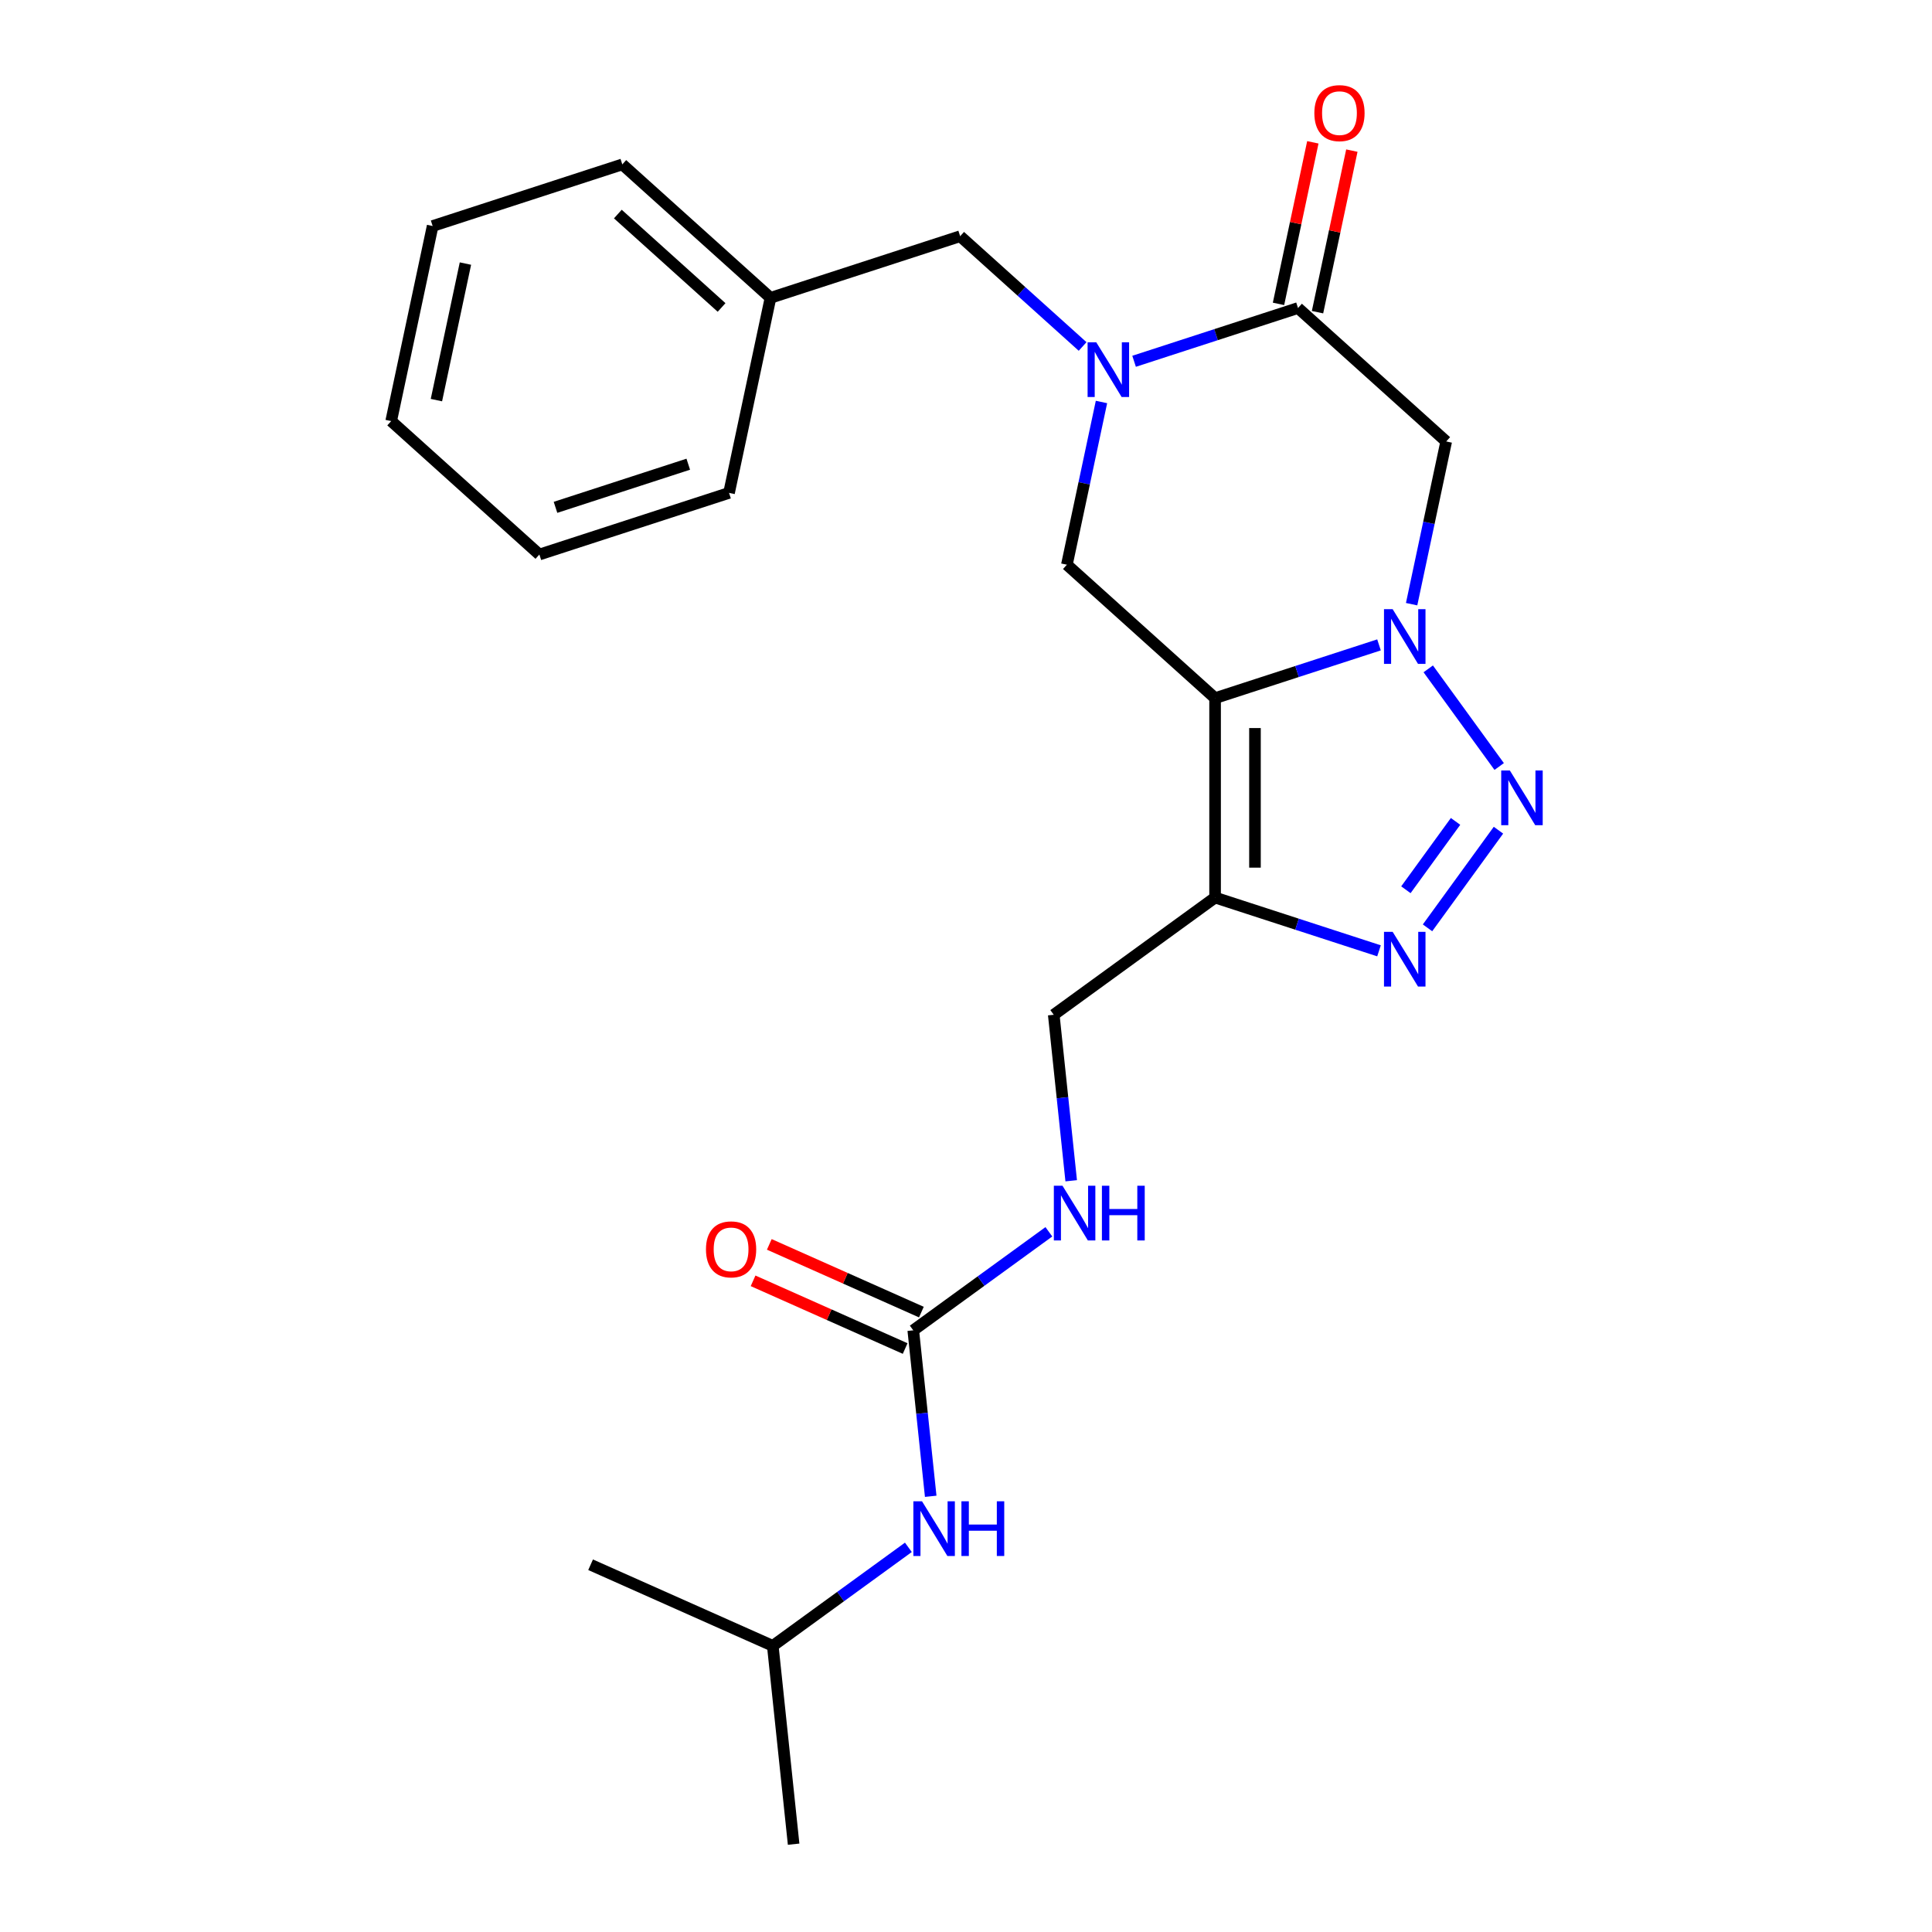 <?xml version='1.0' encoding='iso-8859-1'?>
<svg version='1.1' baseProfile='full'
              xmlns='http://www.w3.org/2000/svg'
                      xmlns:rdkit='http://www.rdkit.org/xml'
                      xmlns:xlink='http://www.w3.org/1999/xlink'
                  xml:space='preserve'
width='1000px' height='1000px' viewBox='0 0 1000 1000'>
<!-- END OF HEADER -->
<rect style='opacity:1.0;fill:#FFFFFF;stroke:none' width='1000' height='1000' x='0' y='0'> </rect>
<path class='bond-0' d='M 628.926,361.358 L 671.349,347.574' style='fill:none;fill-rule:evenodd;stroke:#000000;stroke-width:6px;stroke-linecap:butt;stroke-linejoin:miter;stroke-opacity:1' />
<path class='bond-0' d='M 671.349,347.574 L 713.772,333.79' style='fill:none;fill-rule:evenodd;stroke:#0000FF;stroke-width:6px;stroke-linecap:butt;stroke-linejoin:miter;stroke-opacity:1' />
<path class='bond-2' d='M 628.926,361.358 L 628.926,464.576' style='fill:none;fill-rule:evenodd;stroke:#000000;stroke-width:6px;stroke-linecap:butt;stroke-linejoin:miter;stroke-opacity:1' />
<path class='bond-2' d='M 649.57,376.841 L 649.57,449.094' style='fill:none;fill-rule:evenodd;stroke:#000000;stroke-width:6px;stroke-linecap:butt;stroke-linejoin:miter;stroke-opacity:1' />
<path class='bond-7' d='M 628.926,361.358 L 552.22,292.292' style='fill:none;fill-rule:evenodd;stroke:#000000;stroke-width:6px;stroke-linecap:butt;stroke-linejoin:miter;stroke-opacity:1' />
<path class='bond-1' d='M 739.256,346.202 L 775.976,396.744' style='fill:none;fill-rule:evenodd;stroke:#0000FF;stroke-width:6px;stroke-linecap:butt;stroke-linejoin:miter;stroke-opacity:1' />
<path class='bond-6' d='M 730.651,312.722 L 739.602,270.61' style='fill:none;fill-rule:evenodd;stroke:#0000FF;stroke-width:6px;stroke-linecap:butt;stroke-linejoin:miter;stroke-opacity:1' />
<path class='bond-6' d='M 739.602,270.61 L 748.553,228.499' style='fill:none;fill-rule:evenodd;stroke:#000000;stroke-width:6px;stroke-linecap:butt;stroke-linejoin:miter;stroke-opacity:1' />
<path class='bond-24' d='M 775.6,429.708 L 738.88,480.25' style='fill:none;fill-rule:evenodd;stroke:#0000FF;stroke-width:6px;stroke-linecap:butt;stroke-linejoin:miter;stroke-opacity:1' />
<path class='bond-24' d='M 753.391,425.155 L 727.687,460.534' style='fill:none;fill-rule:evenodd;stroke:#0000FF;stroke-width:6px;stroke-linecap:butt;stroke-linejoin:miter;stroke-opacity:1' />
<path class='bond-4' d='M 628.926,464.576 L 671.349,478.361' style='fill:none;fill-rule:evenodd;stroke:#000000;stroke-width:6px;stroke-linecap:butt;stroke-linejoin:miter;stroke-opacity:1' />
<path class='bond-4' d='M 671.349,478.361 L 713.772,492.145' style='fill:none;fill-rule:evenodd;stroke:#0000FF;stroke-width:6px;stroke-linecap:butt;stroke-linejoin:miter;stroke-opacity:1' />
<path class='bond-10' d='M 628.926,464.576 L 545.421,525.247' style='fill:none;fill-rule:evenodd;stroke:#000000;stroke-width:6px;stroke-linecap:butt;stroke-linejoin:miter;stroke-opacity:1' />
<path class='bond-3' d='M 570.122,208.069 L 561.171,250.181' style='fill:none;fill-rule:evenodd;stroke:#0000FF;stroke-width:6px;stroke-linecap:butt;stroke-linejoin:miter;stroke-opacity:1' />
<path class='bond-3' d='M 561.171,250.181 L 552.22,292.292' style='fill:none;fill-rule:evenodd;stroke:#000000;stroke-width:6px;stroke-linecap:butt;stroke-linejoin:miter;stroke-opacity:1' />
<path class='bond-5' d='M 587.001,187.001 L 629.424,173.217' style='fill:none;fill-rule:evenodd;stroke:#0000FF;stroke-width:6px;stroke-linecap:butt;stroke-linejoin:miter;stroke-opacity:1' />
<path class='bond-5' d='M 629.424,173.217 L 671.847,159.433' style='fill:none;fill-rule:evenodd;stroke:#000000;stroke-width:6px;stroke-linecap:butt;stroke-linejoin:miter;stroke-opacity:1' />
<path class='bond-9' d='M 560.36,179.335 L 528.667,150.799' style='fill:none;fill-rule:evenodd;stroke:#0000FF;stroke-width:6px;stroke-linecap:butt;stroke-linejoin:miter;stroke-opacity:1' />
<path class='bond-9' d='M 528.667,150.799 L 496.975,122.262' style='fill:none;fill-rule:evenodd;stroke:#000000;stroke-width:6px;stroke-linecap:butt;stroke-linejoin:miter;stroke-opacity:1' />
<path class='bond-13' d='M 681.943,161.579 L 690.831,119.768' style='fill:none;fill-rule:evenodd;stroke:#000000;stroke-width:6px;stroke-linecap:butt;stroke-linejoin:miter;stroke-opacity:1' />
<path class='bond-13' d='M 690.831,119.768 L 699.718,77.957' style='fill:none;fill-rule:evenodd;stroke:#FF0000;stroke-width:6px;stroke-linecap:butt;stroke-linejoin:miter;stroke-opacity:1' />
<path class='bond-13' d='M 661.751,157.287 L 670.638,115.476' style='fill:none;fill-rule:evenodd;stroke:#000000;stroke-width:6px;stroke-linecap:butt;stroke-linejoin:miter;stroke-opacity:1' />
<path class='bond-13' d='M 670.638,115.476 L 679.525,73.665' style='fill:none;fill-rule:evenodd;stroke:#FF0000;stroke-width:6px;stroke-linecap:butt;stroke-linejoin:miter;stroke-opacity:1' />
<path class='bond-25' d='M 671.847,159.433 L 748.553,228.499' style='fill:none;fill-rule:evenodd;stroke:#000000;stroke-width:6px;stroke-linecap:butt;stroke-linejoin:miter;stroke-opacity:1' />
<path class='bond-8' d='M 472.705,688.57 L 507.797,663.073' style='fill:none;fill-rule:evenodd;stroke:#000000;stroke-width:6px;stroke-linecap:butt;stroke-linejoin:miter;stroke-opacity:1' />
<path class='bond-8' d='M 507.797,663.073 L 542.89,637.577' style='fill:none;fill-rule:evenodd;stroke:#0000FF;stroke-width:6px;stroke-linecap:butt;stroke-linejoin:miter;stroke-opacity:1' />
<path class='bond-12' d='M 472.705,688.57 L 477.22,731.526' style='fill:none;fill-rule:evenodd;stroke:#000000;stroke-width:6px;stroke-linecap:butt;stroke-linejoin:miter;stroke-opacity:1' />
<path class='bond-12' d='M 477.22,731.526 L 481.735,774.482' style='fill:none;fill-rule:evenodd;stroke:#0000FF;stroke-width:6px;stroke-linecap:butt;stroke-linejoin:miter;stroke-opacity:1' />
<path class='bond-14' d='M 476.903,679.14 L 437.546,661.617' style='fill:none;fill-rule:evenodd;stroke:#000000;stroke-width:6px;stroke-linecap:butt;stroke-linejoin:miter;stroke-opacity:1' />
<path class='bond-14' d='M 437.546,661.617 L 398.189,644.094' style='fill:none;fill-rule:evenodd;stroke:#FF0000;stroke-width:6px;stroke-linecap:butt;stroke-linejoin:miter;stroke-opacity:1' />
<path class='bond-14' d='M 468.507,697.999 L 429.15,680.476' style='fill:none;fill-rule:evenodd;stroke:#000000;stroke-width:6px;stroke-linecap:butt;stroke-linejoin:miter;stroke-opacity:1' />
<path class='bond-14' d='M 429.15,680.476 L 389.793,662.953' style='fill:none;fill-rule:evenodd;stroke:#FF0000;stroke-width:6px;stroke-linecap:butt;stroke-linejoin:miter;stroke-opacity:1' />
<path class='bond-15' d='M 496.975,122.262 L 398.808,154.159' style='fill:none;fill-rule:evenodd;stroke:#000000;stroke-width:6px;stroke-linecap:butt;stroke-linejoin:miter;stroke-opacity:1' />
<path class='bond-11' d='M 545.421,525.247 L 549.936,568.203' style='fill:none;fill-rule:evenodd;stroke:#000000;stroke-width:6px;stroke-linecap:butt;stroke-linejoin:miter;stroke-opacity:1' />
<path class='bond-11' d='M 549.936,568.203 L 554.451,611.159' style='fill:none;fill-rule:evenodd;stroke:#0000FF;stroke-width:6px;stroke-linecap:butt;stroke-linejoin:miter;stroke-opacity:1' />
<path class='bond-16' d='M 470.174,800.9 L 435.081,826.396' style='fill:none;fill-rule:evenodd;stroke:#0000FF;stroke-width:6px;stroke-linecap:butt;stroke-linejoin:miter;stroke-opacity:1' />
<path class='bond-16' d='M 435.081,826.396 L 399.989,851.893' style='fill:none;fill-rule:evenodd;stroke:#000000;stroke-width:6px;stroke-linecap:butt;stroke-linejoin:miter;stroke-opacity:1' />
<path class='bond-17' d='M 398.808,154.159 L 322.102,85.092' style='fill:none;fill-rule:evenodd;stroke:#000000;stroke-width:6px;stroke-linecap:butt;stroke-linejoin:miter;stroke-opacity:1' />
<path class='bond-17' d='M 373.489,159.14 L 319.795,110.793' style='fill:none;fill-rule:evenodd;stroke:#000000;stroke-width:6px;stroke-linecap:butt;stroke-linejoin:miter;stroke-opacity:1' />
<path class='bond-18' d='M 398.808,154.159 L 377.348,255.121' style='fill:none;fill-rule:evenodd;stroke:#000000;stroke-width:6px;stroke-linecap:butt;stroke-linejoin:miter;stroke-opacity:1' />
<path class='bond-19' d='M 399.989,851.893 L 410.778,954.545' style='fill:none;fill-rule:evenodd;stroke:#000000;stroke-width:6px;stroke-linecap:butt;stroke-linejoin:miter;stroke-opacity:1' />
<path class='bond-20' d='M 399.989,851.893 L 305.694,809.91' style='fill:none;fill-rule:evenodd;stroke:#000000;stroke-width:6px;stroke-linecap:butt;stroke-linejoin:miter;stroke-opacity:1' />
<path class='bond-22' d='M 322.102,85.092 L 223.936,116.988' style='fill:none;fill-rule:evenodd;stroke:#000000;stroke-width:6px;stroke-linecap:butt;stroke-linejoin:miter;stroke-opacity:1' />
<path class='bond-21' d='M 377.348,255.121 L 279.181,287.018' style='fill:none;fill-rule:evenodd;stroke:#000000;stroke-width:6px;stroke-linecap:butt;stroke-linejoin:miter;stroke-opacity:1' />
<path class='bond-21' d='M 356.244,240.273 L 287.527,262.6' style='fill:none;fill-rule:evenodd;stroke:#000000;stroke-width:6px;stroke-linecap:butt;stroke-linejoin:miter;stroke-opacity:1' />
<path class='bond-23' d='M 279.181,287.018 L 202.475,217.951' style='fill:none;fill-rule:evenodd;stroke:#000000;stroke-width:6px;stroke-linecap:butt;stroke-linejoin:miter;stroke-opacity:1' />
<path class='bond-26' d='M 223.936,116.988 L 202.475,217.951' style='fill:none;fill-rule:evenodd;stroke:#000000;stroke-width:6px;stroke-linecap:butt;stroke-linejoin:miter;stroke-opacity:1' />
<path class='bond-26' d='M 240.909,136.425 L 225.887,207.099' style='fill:none;fill-rule:evenodd;stroke:#000000;stroke-width:6px;stroke-linecap:butt;stroke-linejoin:miter;stroke-opacity:1' />
<path  class='atom-1' d='M 720.833 315.302
L 730.113 330.302
Q 731.033 331.782, 732.513 334.462
Q 733.993 337.142, 734.073 337.302
L 734.073 315.302
L 737.833 315.302
L 737.833 343.622
L 733.953 343.622
L 723.993 327.222
Q 722.833 325.302, 721.593 323.102
Q 720.393 320.902, 720.033 320.222
L 720.033 343.622
L 716.353 343.622
L 716.353 315.302
L 720.833 315.302
' fill='#0000FF'/>
<path  class='atom-2' d='M 781.503 398.807
L 790.783 413.807
Q 791.703 415.287, 793.183 417.967
Q 794.663 420.647, 794.743 420.807
L 794.743 398.807
L 798.503 398.807
L 798.503 427.127
L 794.623 427.127
L 784.663 410.727
Q 783.503 408.807, 782.263 406.607
Q 781.063 404.407, 780.703 403.727
L 780.703 427.127
L 777.023 427.127
L 777.023 398.807
L 781.503 398.807
' fill='#0000FF'/>
<path  class='atom-4' d='M 567.421 177.169
L 576.701 192.169
Q 577.621 193.649, 579.101 196.329
Q 580.581 199.009, 580.661 199.169
L 580.661 177.169
L 584.421 177.169
L 584.421 205.489
L 580.541 205.489
L 570.581 189.089
Q 569.421 187.169, 568.181 184.969
Q 566.981 182.769, 566.621 182.089
L 566.621 205.489
L 562.941 205.489
L 562.941 177.169
L 567.421 177.169
' fill='#0000FF'/>
<path  class='atom-5' d='M 720.833 482.313
L 730.113 497.313
Q 731.033 498.793, 732.513 501.473
Q 733.993 504.153, 734.073 504.313
L 734.073 482.313
L 737.833 482.313
L 737.833 510.633
L 733.953 510.633
L 723.993 494.233
Q 722.833 492.313, 721.593 490.113
Q 720.393 487.913, 720.033 487.233
L 720.033 510.633
L 716.353 510.633
L 716.353 482.313
L 720.833 482.313
' fill='#0000FF'/>
<path  class='atom-12' d='M 549.95 613.739
L 559.23 628.739
Q 560.15 630.219, 561.63 632.899
Q 563.11 635.579, 563.19 635.739
L 563.19 613.739
L 566.95 613.739
L 566.95 642.059
L 563.07 642.059
L 553.11 625.659
Q 551.95 623.739, 550.71 621.539
Q 549.51 619.339, 549.15 618.659
L 549.15 642.059
L 545.47 642.059
L 545.47 613.739
L 549.95 613.739
' fill='#0000FF'/>
<path  class='atom-12' d='M 570.35 613.739
L 574.19 613.739
L 574.19 625.779
L 588.67 625.779
L 588.67 613.739
L 592.51 613.739
L 592.51 642.059
L 588.67 642.059
L 588.67 628.979
L 574.19 628.979
L 574.19 642.059
L 570.35 642.059
L 570.35 613.739
' fill='#0000FF'/>
<path  class='atom-13' d='M 477.234 777.062
L 486.514 792.062
Q 487.434 793.542, 488.914 796.222
Q 490.394 798.902, 490.474 799.062
L 490.474 777.062
L 494.234 777.062
L 494.234 805.382
L 490.354 805.382
L 480.394 788.982
Q 479.234 787.062, 477.994 784.862
Q 476.794 782.662, 476.434 781.982
L 476.434 805.382
L 472.754 805.382
L 472.754 777.062
L 477.234 777.062
' fill='#0000FF'/>
<path  class='atom-13' d='M 497.634 777.062
L 501.474 777.062
L 501.474 789.102
L 515.954 789.102
L 515.954 777.062
L 519.794 777.062
L 519.794 805.382
L 515.954 805.382
L 515.954 792.302
L 501.474 792.302
L 501.474 805.382
L 497.634 805.382
L 497.634 777.062
' fill='#0000FF'/>
<path  class='atom-14' d='M 680.307 58.55
Q 680.307 51.75, 683.667 47.95
Q 687.027 44.15, 693.307 44.15
Q 699.587 44.15, 702.947 47.95
Q 706.307 51.75, 706.307 58.55
Q 706.307 65.43, 702.907 69.35
Q 699.507 73.23, 693.307 73.23
Q 687.067 73.23, 683.667 69.35
Q 680.307 65.47, 680.307 58.55
M 693.307 70.03
Q 697.627 70.03, 699.947 67.15
Q 702.307 64.23, 702.307 58.55
Q 702.307 52.99, 699.947 50.19
Q 697.627 47.35, 693.307 47.35
Q 688.987 47.35, 686.627 50.15
Q 684.307 52.95, 684.307 58.55
Q 684.307 64.27, 686.627 67.15
Q 688.987 70.03, 693.307 70.03
' fill='#FF0000'/>
<path  class='atom-15' d='M 365.41 646.667
Q 365.41 639.867, 368.77 636.067
Q 372.13 632.267, 378.41 632.267
Q 384.69 632.267, 388.05 636.067
Q 391.41 639.867, 391.41 646.667
Q 391.41 653.547, 388.01 657.467
Q 384.61 661.347, 378.41 661.347
Q 372.17 661.347, 368.77 657.467
Q 365.41 653.587, 365.41 646.667
M 378.41 658.147
Q 382.73 658.147, 385.05 655.267
Q 387.41 652.347, 387.41 646.667
Q 387.41 641.107, 385.05 638.307
Q 382.73 635.467, 378.41 635.467
Q 374.09 635.467, 371.73 638.267
Q 369.41 641.067, 369.41 646.667
Q 369.41 652.387, 371.73 655.267
Q 374.09 658.147, 378.41 658.147
' fill='#FF0000'/>
</svg>
